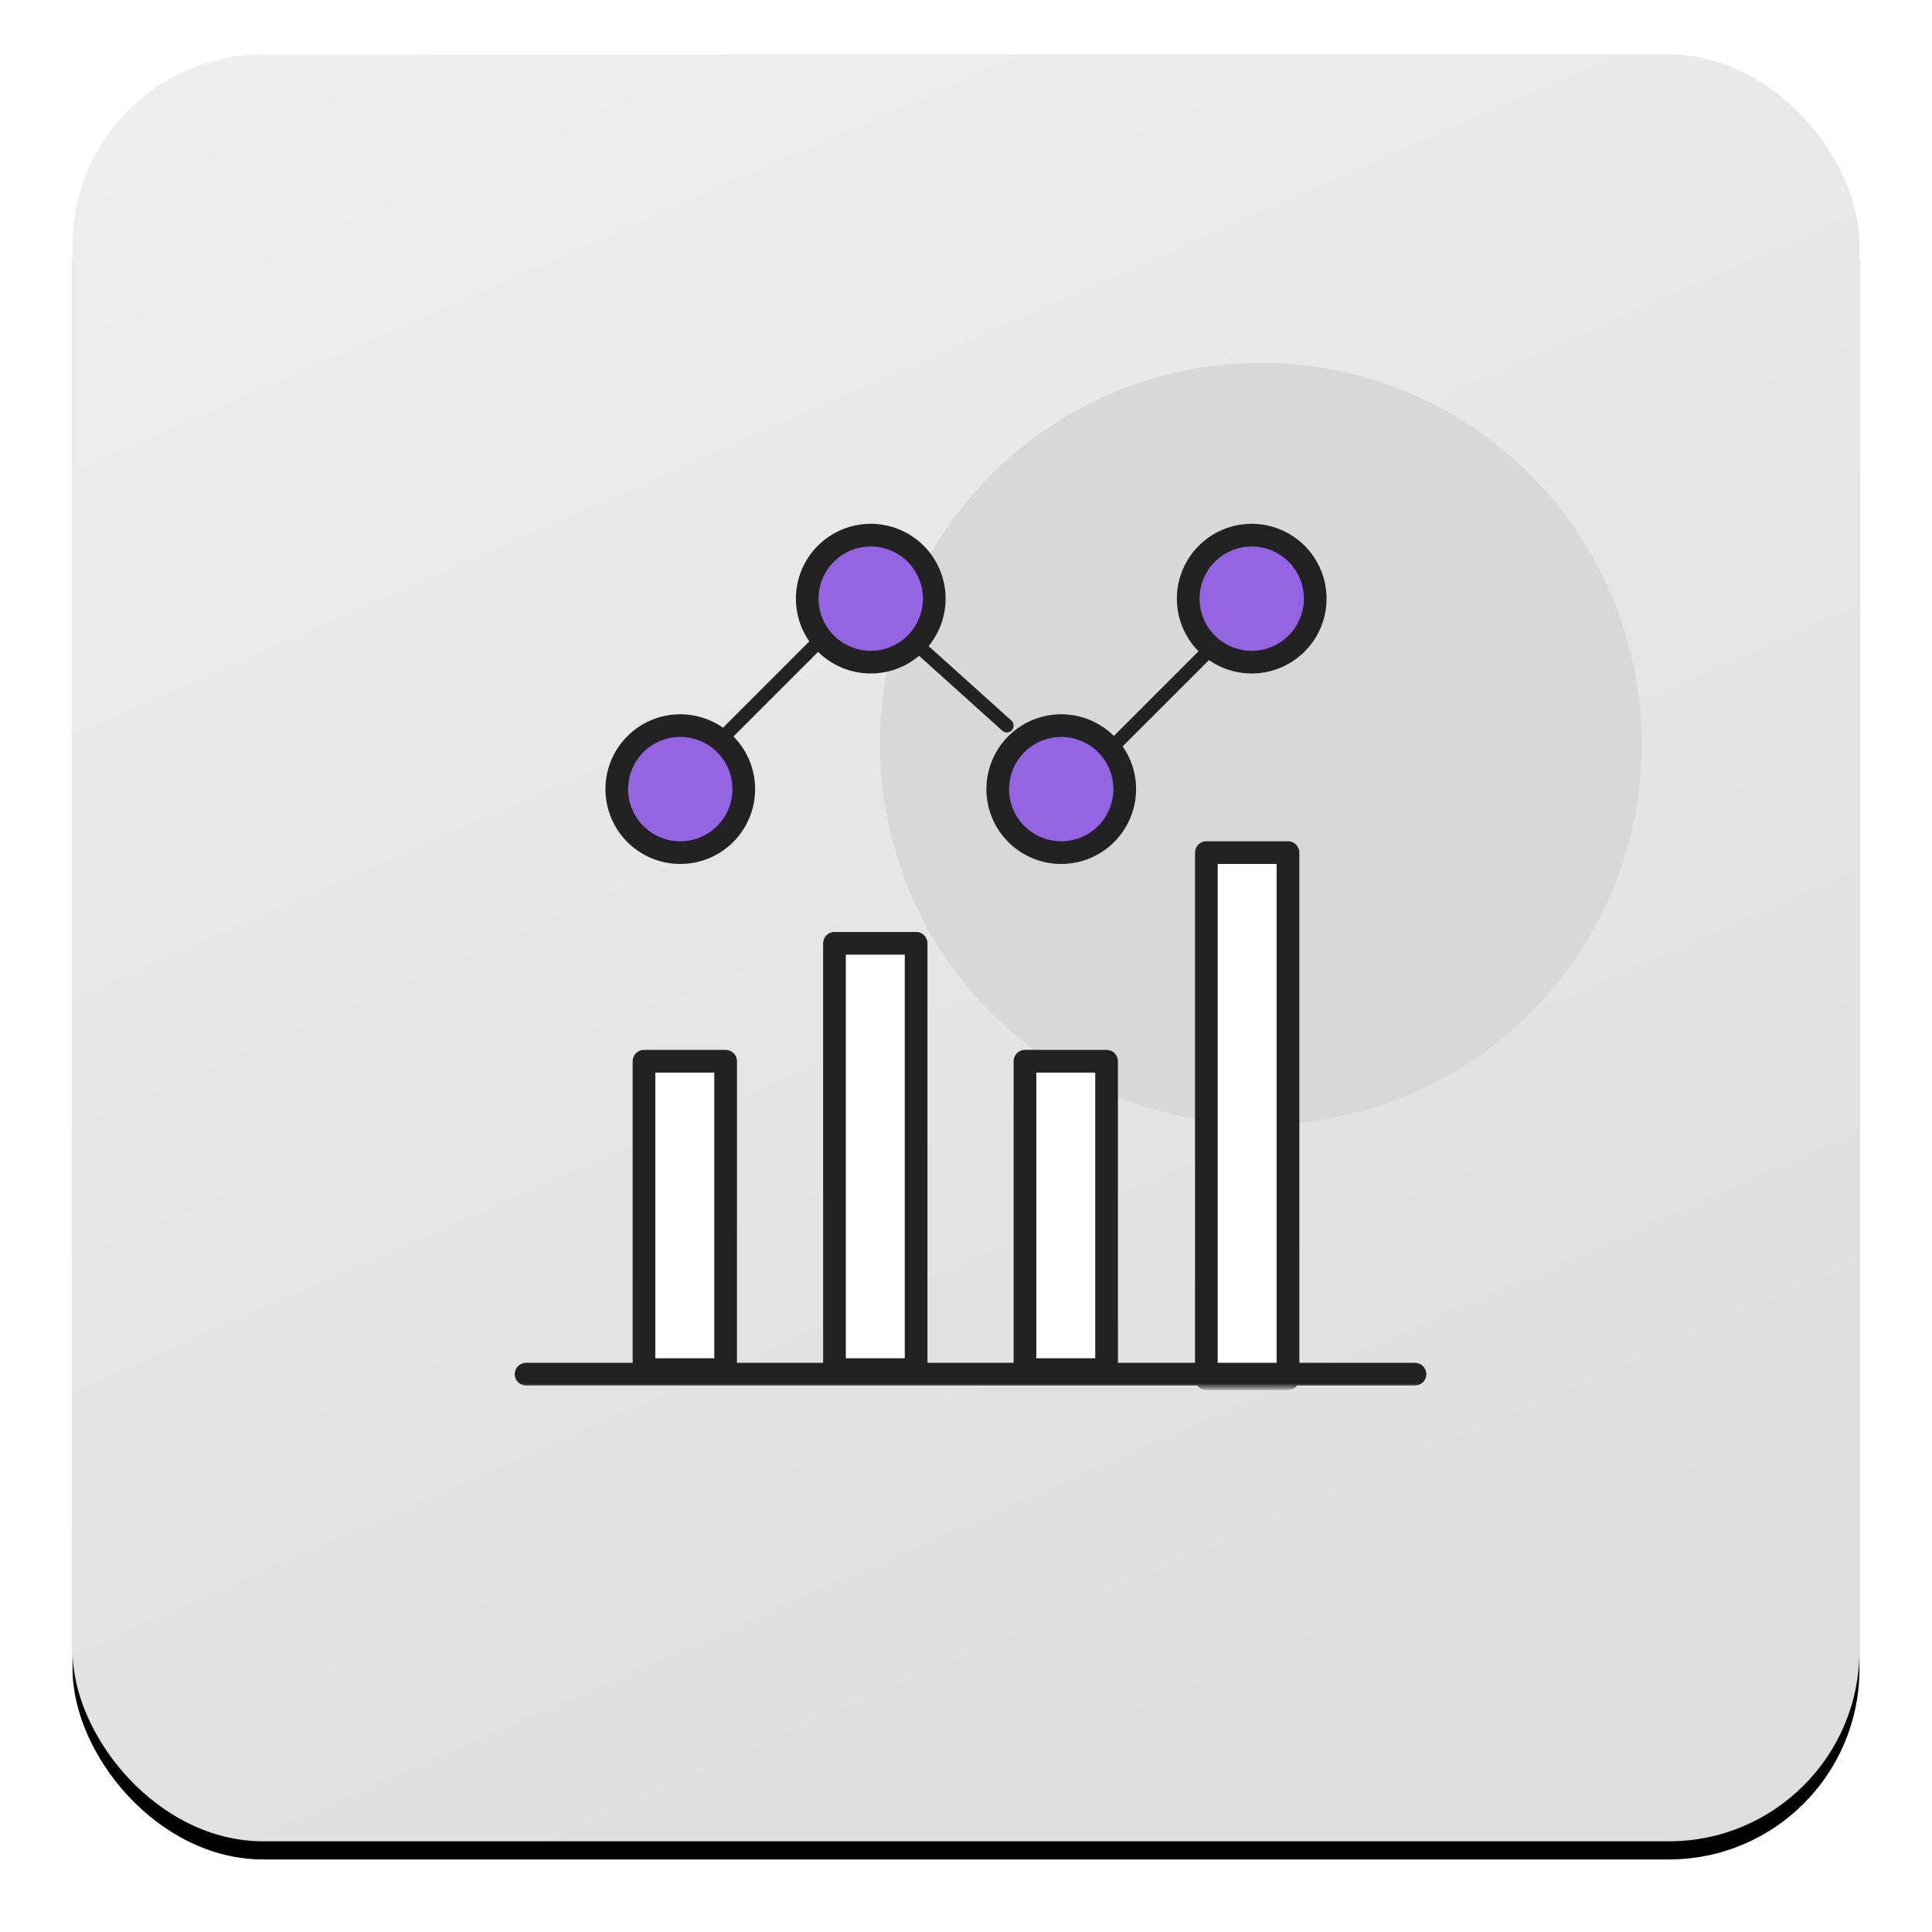 <svg width="213" height="213" viewBox="0 0 213 213" xmlns="http://www.w3.org/2000/svg" xmlns:xlink="http://www.w3.org/1999/xlink">
    <defs>
        <linearGradient x1="7.136%" y1="2.682%" x2="50%" y2="100%" id="4768ze1egc">
            <stop stop-color="#EEE" offset="0%"/>
            <stop stop-color="#DEDEDE" offset="100%"/>
            <stop stop-color="#DEDEDE" offset="100%"/>
        </linearGradient>
        <filter x="-6.6%" y="-5.6%" width="113.2%" height="113.2%" filterUnits="objectBoundingBox" id="vdq03yk9ea">
            <feOffset dy="2" in="SourceAlpha" result="shadowOffsetOuter1"/>
            <feGaussianBlur stdDeviation="4" in="shadowOffsetOuter1" result="shadowBlurOuter1"/>
            <feColorMatrix values="0 0 0 0 0 0 0 0 0 0 0 0 0 0 0 0 0 0 0.5 0" in="shadowBlurOuter1"/>
        </filter>
        <rect id="s6dx58r9nb" x="0" y="0" width="197" height="197" rx="21"/>
        <path id="og5683nrzd" d="M0 96h102V0H0z"/>
    </defs>
    <g transform="translate(8 6)" fill="none" fill-rule="evenodd">
        <use fill="#000" filter="url(#vdq03yk9ea)" xlink:href="#s6dx58r9nb"/>
        <use fill="url(#4768ze1egc)" xlink:href="#s6dx58r9nb"/>
        <circle fill="#D8D8D8" cx="131" cy="76" r="42"/>
        <g transform="translate(48 51)">
            <path d="M26 30a7 7 0 1 1-14 0 7 7 0 0 1 14 0" fill="#9564E2"/>
            <path d="M26 30a7 7 0 1 1-14 0 7 7 0 0 1 14 0z" stroke="#222" stroke-width="2.5" stroke-linecap="round" stroke-linejoin="round"/>
            <path d="M47 9a7 7 0 1 1-14 0 7 7 0 0 1 14 0" fill="#9564E2"/>
            <path d="M47 9a7 7 0 1 1-14 0 7 7 0 0 1 14 0z" stroke="#222" stroke-width="2.5" stroke-linecap="round" stroke-linejoin="round"/>
            <path d="M89 9a7 7 0 1 1-14 0 7 7 0 0 1 14 0" fill="#9564E2"/>
            <path d="M89 9a7 7 0 1 1-14 0 7 7 0 0 1 14 0z" stroke="#222" stroke-width="2.5" stroke-linecap="round" stroke-linejoin="round"/>
            <path d="M68 30a7 7 0 1 1-14 0 7 7 0 0 1 14 0" fill="#9564E2"/>
            <path d="M68 30a7 7 0 1 1-14 0 7 7 0 0 1 14 0z" stroke="#222" stroke-width="2.5" stroke-linecap="round" stroke-linejoin="round"/>
            <path stroke="#222" stroke-width="1.5" stroke-linecap="round" stroke-linejoin="round" d="m24 24 10-10M67 25l10-10M45 14l10 9"/>
            <mask id="820yuiraxe" fill="#fff">
                <use xlink:href="#og5683nrzd"/>
            </mask>
            <path fill="#FFF" mask="url(#820yuiraxe)" d="M15 94h9V60h-9z"/>
            <path stroke="#222" stroke-width="2.5" stroke-linecap="round" stroke-linejoin="round" mask="url(#820yuiraxe)" d="M15 94h9V60h-9z"/>
            <path fill="#FFF" mask="url(#820yuiraxe)" d="M36 94h9V47h-9z"/>
            <path stroke="#222" stroke-width="2.5" stroke-linecap="round" stroke-linejoin="round" mask="url(#820yuiraxe)" d="M36 94h9V47h-9z"/>
            <path fill="#FFF" mask="url(#820yuiraxe)" d="M57 94h9V60h-9z"/>
            <path stroke="#222" stroke-width="2.5" stroke-linecap="round" stroke-linejoin="round" mask="url(#820yuiraxe)" d="M57 94h9V60h-9z"/>
            <path fill="#FFF" mask="url(#820yuiraxe)" d="M77 95h9V37h-9z"/>
            <path stroke="#222" stroke-width="2.5" stroke-linecap="round" stroke-linejoin="round" mask="url(#820yuiraxe)" d="M77 95h9V37h-9zM2 94.5h98"/>
        </g>
    </g>
</svg>

